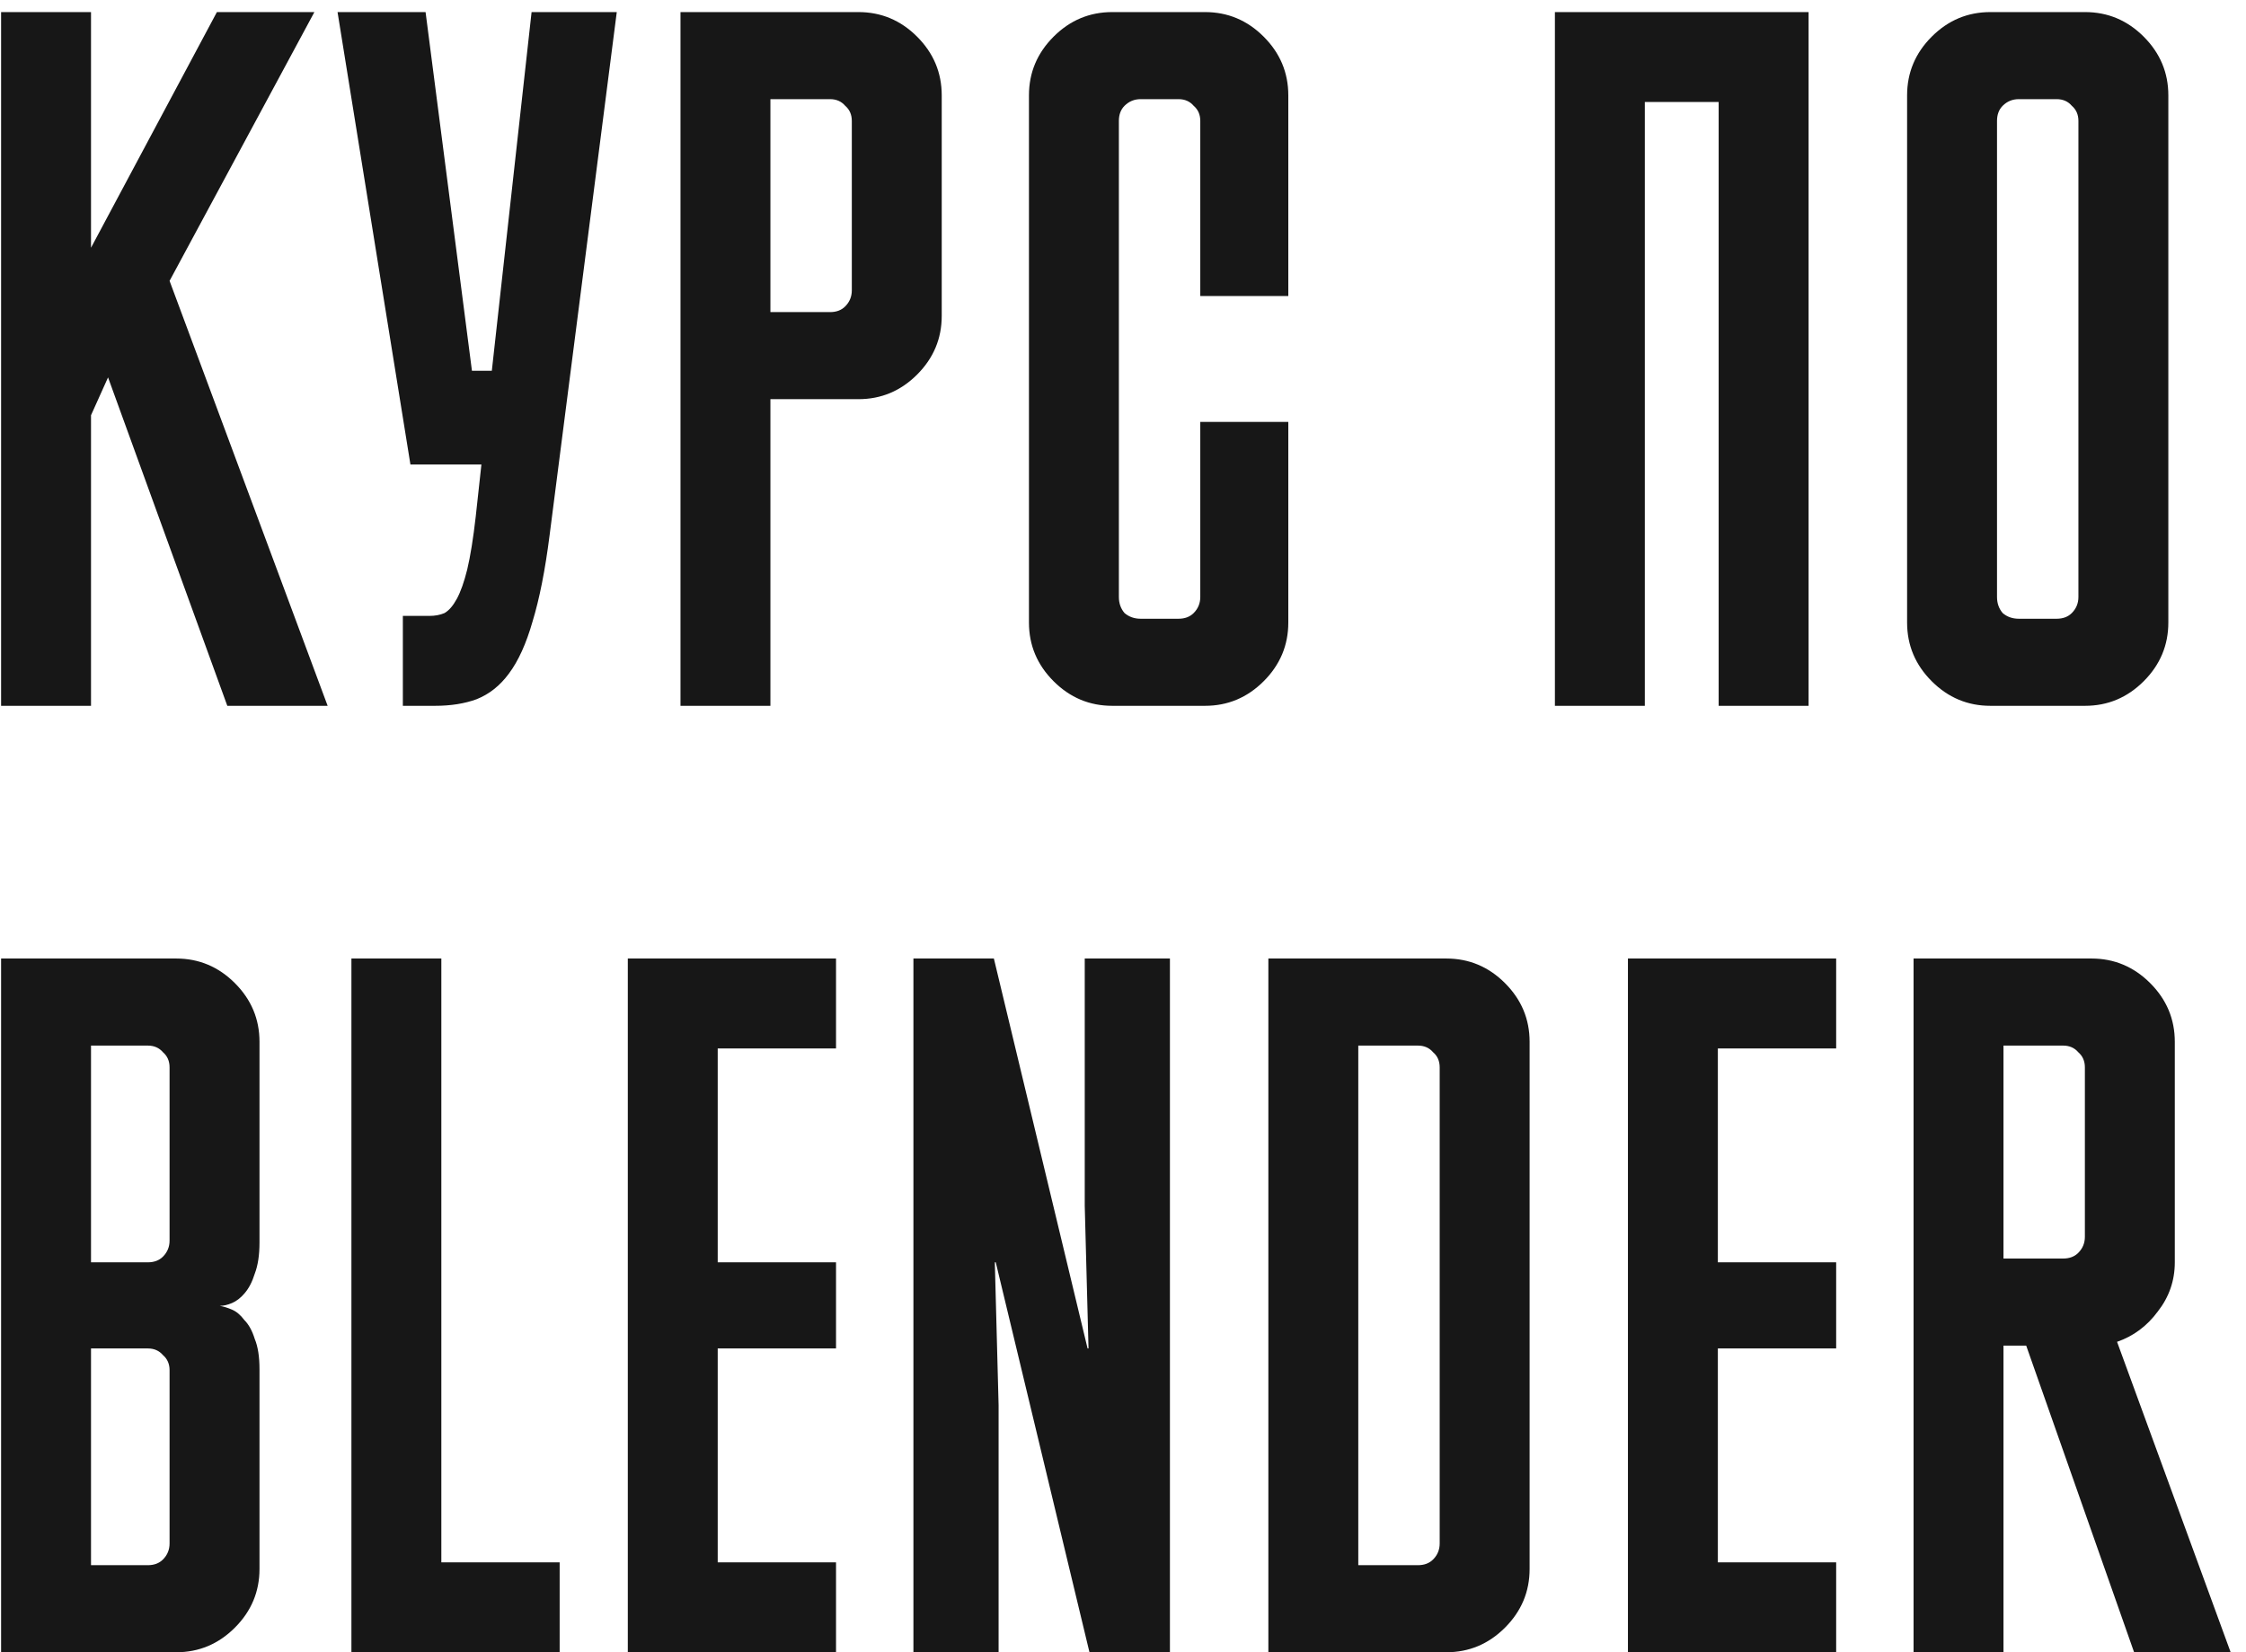 <?xml version="1.0" encoding="UTF-8"?> <svg xmlns="http://www.w3.org/2000/svg" width="140" height="103" viewBox="0 0 140 103" fill="none"><path d="M10.57 17.509L20.423 44H14.169L6.735 23.527L5.673 25.887V44H0.068V0.753H5.673V15.444L13.52 0.753H19.597L10.57 17.509ZM30.657 23.114L33.135 0.753H38.445L34.256 33.38C33.981 35.543 33.627 37.333 33.194 38.749C32.801 40.126 32.309 41.207 31.719 41.994C31.169 42.741 30.5 43.272 29.713 43.587C28.966 43.862 28.101 44 27.117 44H25.111V38.395H26.763C27.117 38.395 27.432 38.336 27.707 38.218C27.983 38.061 28.238 37.766 28.474 37.333C28.71 36.9 28.927 36.291 29.123 35.504C29.32 34.678 29.497 33.577 29.654 32.2L30.008 28.955H25.583L21.04 0.753H26.527L29.418 23.114H30.657ZM48.022 24.884V44H42.417V0.753H53.509C54.925 0.753 56.144 1.264 57.167 2.287C58.189 3.31 58.701 4.529 58.701 5.945V19.692C58.701 21.108 58.189 22.327 57.167 23.35C56.144 24.373 54.925 24.884 53.509 24.884H48.022ZM48.022 6.181V19.456H51.739C52.132 19.456 52.447 19.338 52.683 19.102C52.958 18.827 53.096 18.492 53.096 18.099V7.538C53.096 7.145 52.958 6.83 52.683 6.594C52.447 6.319 52.132 6.181 51.739 6.181H48.022ZM69.743 37.215C69.743 37.608 69.861 37.943 70.097 38.218C70.373 38.454 70.707 38.572 71.1 38.572H73.46C73.854 38.572 74.168 38.454 74.404 38.218C74.68 37.943 74.817 37.608 74.817 37.215V26.3H80.304V38.808C80.304 40.224 79.793 41.443 78.77 42.466C77.748 43.489 76.528 44 75.112 44H69.33C67.914 44 66.695 43.489 65.672 42.466C64.65 41.443 64.138 40.224 64.138 38.808V5.945C64.138 4.529 64.65 3.31 65.672 2.287C66.695 1.264 67.914 0.753 69.33 0.753H75.112C76.528 0.753 77.748 1.264 78.77 2.287C79.793 3.31 80.304 4.529 80.304 5.945V18.453H74.817V7.538C74.817 7.145 74.68 6.83 74.404 6.594C74.168 6.319 73.854 6.181 73.46 6.181H71.1C70.707 6.181 70.373 6.319 70.097 6.594C69.861 6.83 69.743 7.145 69.743 7.538V37.215ZM107.129 6.358H102.527V44H96.922V0.753H112.734V44H107.129V6.358ZM124.067 44C122.651 44 121.431 43.489 120.409 42.466C119.386 41.443 118.875 40.224 118.875 38.808V5.945C118.875 4.529 119.386 3.31 120.409 2.287C121.431 1.264 122.651 0.753 124.067 0.753H129.967C131.383 0.753 132.602 1.264 133.625 2.287C134.647 3.31 135.159 4.529 135.159 5.945V38.808C135.159 40.224 134.647 41.443 133.625 42.466C132.602 43.489 131.383 44 129.967 44H124.067ZM124.48 37.215C124.48 37.608 124.598 37.943 124.834 38.218C125.109 38.454 125.443 38.572 125.837 38.572H128.197C128.59 38.572 128.905 38.454 129.141 38.218C129.416 37.943 129.554 37.608 129.554 37.215V7.538C129.554 7.145 129.416 6.83 129.141 6.594C128.905 6.319 128.59 6.181 128.197 6.181H125.837C125.443 6.181 125.109 6.319 124.834 6.594C124.598 6.83 124.48 7.145 124.48 7.538V37.215ZM16.175 97.808C16.175 99.224 15.664 100.443 14.641 101.466C13.618 102.489 12.399 103 10.983 103H0.068V59.753H10.983C12.399 59.753 13.618 60.264 14.641 61.287C15.664 62.31 16.175 63.529 16.175 64.945V77.453C16.175 78.24 16.077 78.889 15.88 79.4C15.723 79.911 15.506 80.324 15.231 80.639C14.995 80.914 14.739 81.111 14.464 81.229C14.189 81.347 13.933 81.406 13.697 81.406C13.933 81.445 14.189 81.524 14.464 81.642C14.739 81.76 14.995 81.976 15.231 82.291C15.506 82.566 15.723 82.96 15.88 83.471C16.077 83.943 16.175 84.572 16.175 85.359V97.808ZM5.673 65.181V78.692H9.213C9.606 78.692 9.921 78.574 10.157 78.338C10.432 78.063 10.57 77.728 10.57 77.335V66.538C10.57 66.145 10.432 65.83 10.157 65.594C9.921 65.319 9.606 65.181 9.213 65.181H5.673ZM5.673 84.061V97.572H9.213C9.606 97.572 9.921 97.454 10.157 97.218C10.432 96.943 10.57 96.608 10.57 96.215V85.418C10.57 85.025 10.432 84.71 10.157 84.474C9.921 84.199 9.606 84.061 9.213 84.061H5.673ZM21.905 59.753H27.51V97.395H34.885V103H21.905V59.753ZM39.133 59.753H52.112V65.358H44.737V78.692H52.112V84.061H44.737V97.395H52.112V103H39.133V59.753ZM67.792 84.061H67.851L67.615 75.152V59.753H72.925V103H67.91L62.069 78.692H62.01L62.246 87.601V103H56.936V59.753H61.951L67.792 84.061ZM79.061 103V59.753H90.153C91.569 59.753 92.788 60.264 93.811 61.287C94.834 62.31 95.345 63.529 95.345 64.945V97.808C95.345 99.224 94.834 100.443 93.811 101.466C92.788 102.489 91.569 103 90.153 103H79.061ZM84.666 65.181V97.572H88.383C88.776 97.572 89.091 97.454 89.327 97.218C89.603 96.943 89.74 96.608 89.74 96.215V66.538C89.74 66.145 89.603 65.83 89.327 65.594C89.091 65.319 88.776 65.181 88.383 65.181H84.666ZM101.474 59.753H114.454V65.358H107.079V78.692H114.454V84.061H107.079V97.395H114.454V103H101.474V59.753ZM130.37 59.753C131.786 59.753 133.005 60.264 134.028 61.287C135.051 62.31 135.562 63.529 135.562 64.945V78.692C135.562 79.833 135.208 80.855 134.5 81.76C133.831 82.665 132.986 83.294 131.963 83.648L139.043 103H133.025L126.299 83.884H124.883V103H119.278V59.753H130.37ZM124.883 65.181V78.456H128.6C128.993 78.456 129.308 78.338 129.544 78.102C129.819 77.827 129.957 77.492 129.957 77.099V66.538C129.957 66.145 129.819 65.83 129.544 65.594C129.308 65.319 128.993 65.181 128.6 65.181H124.883Z" fill="#171717"></path></svg> 